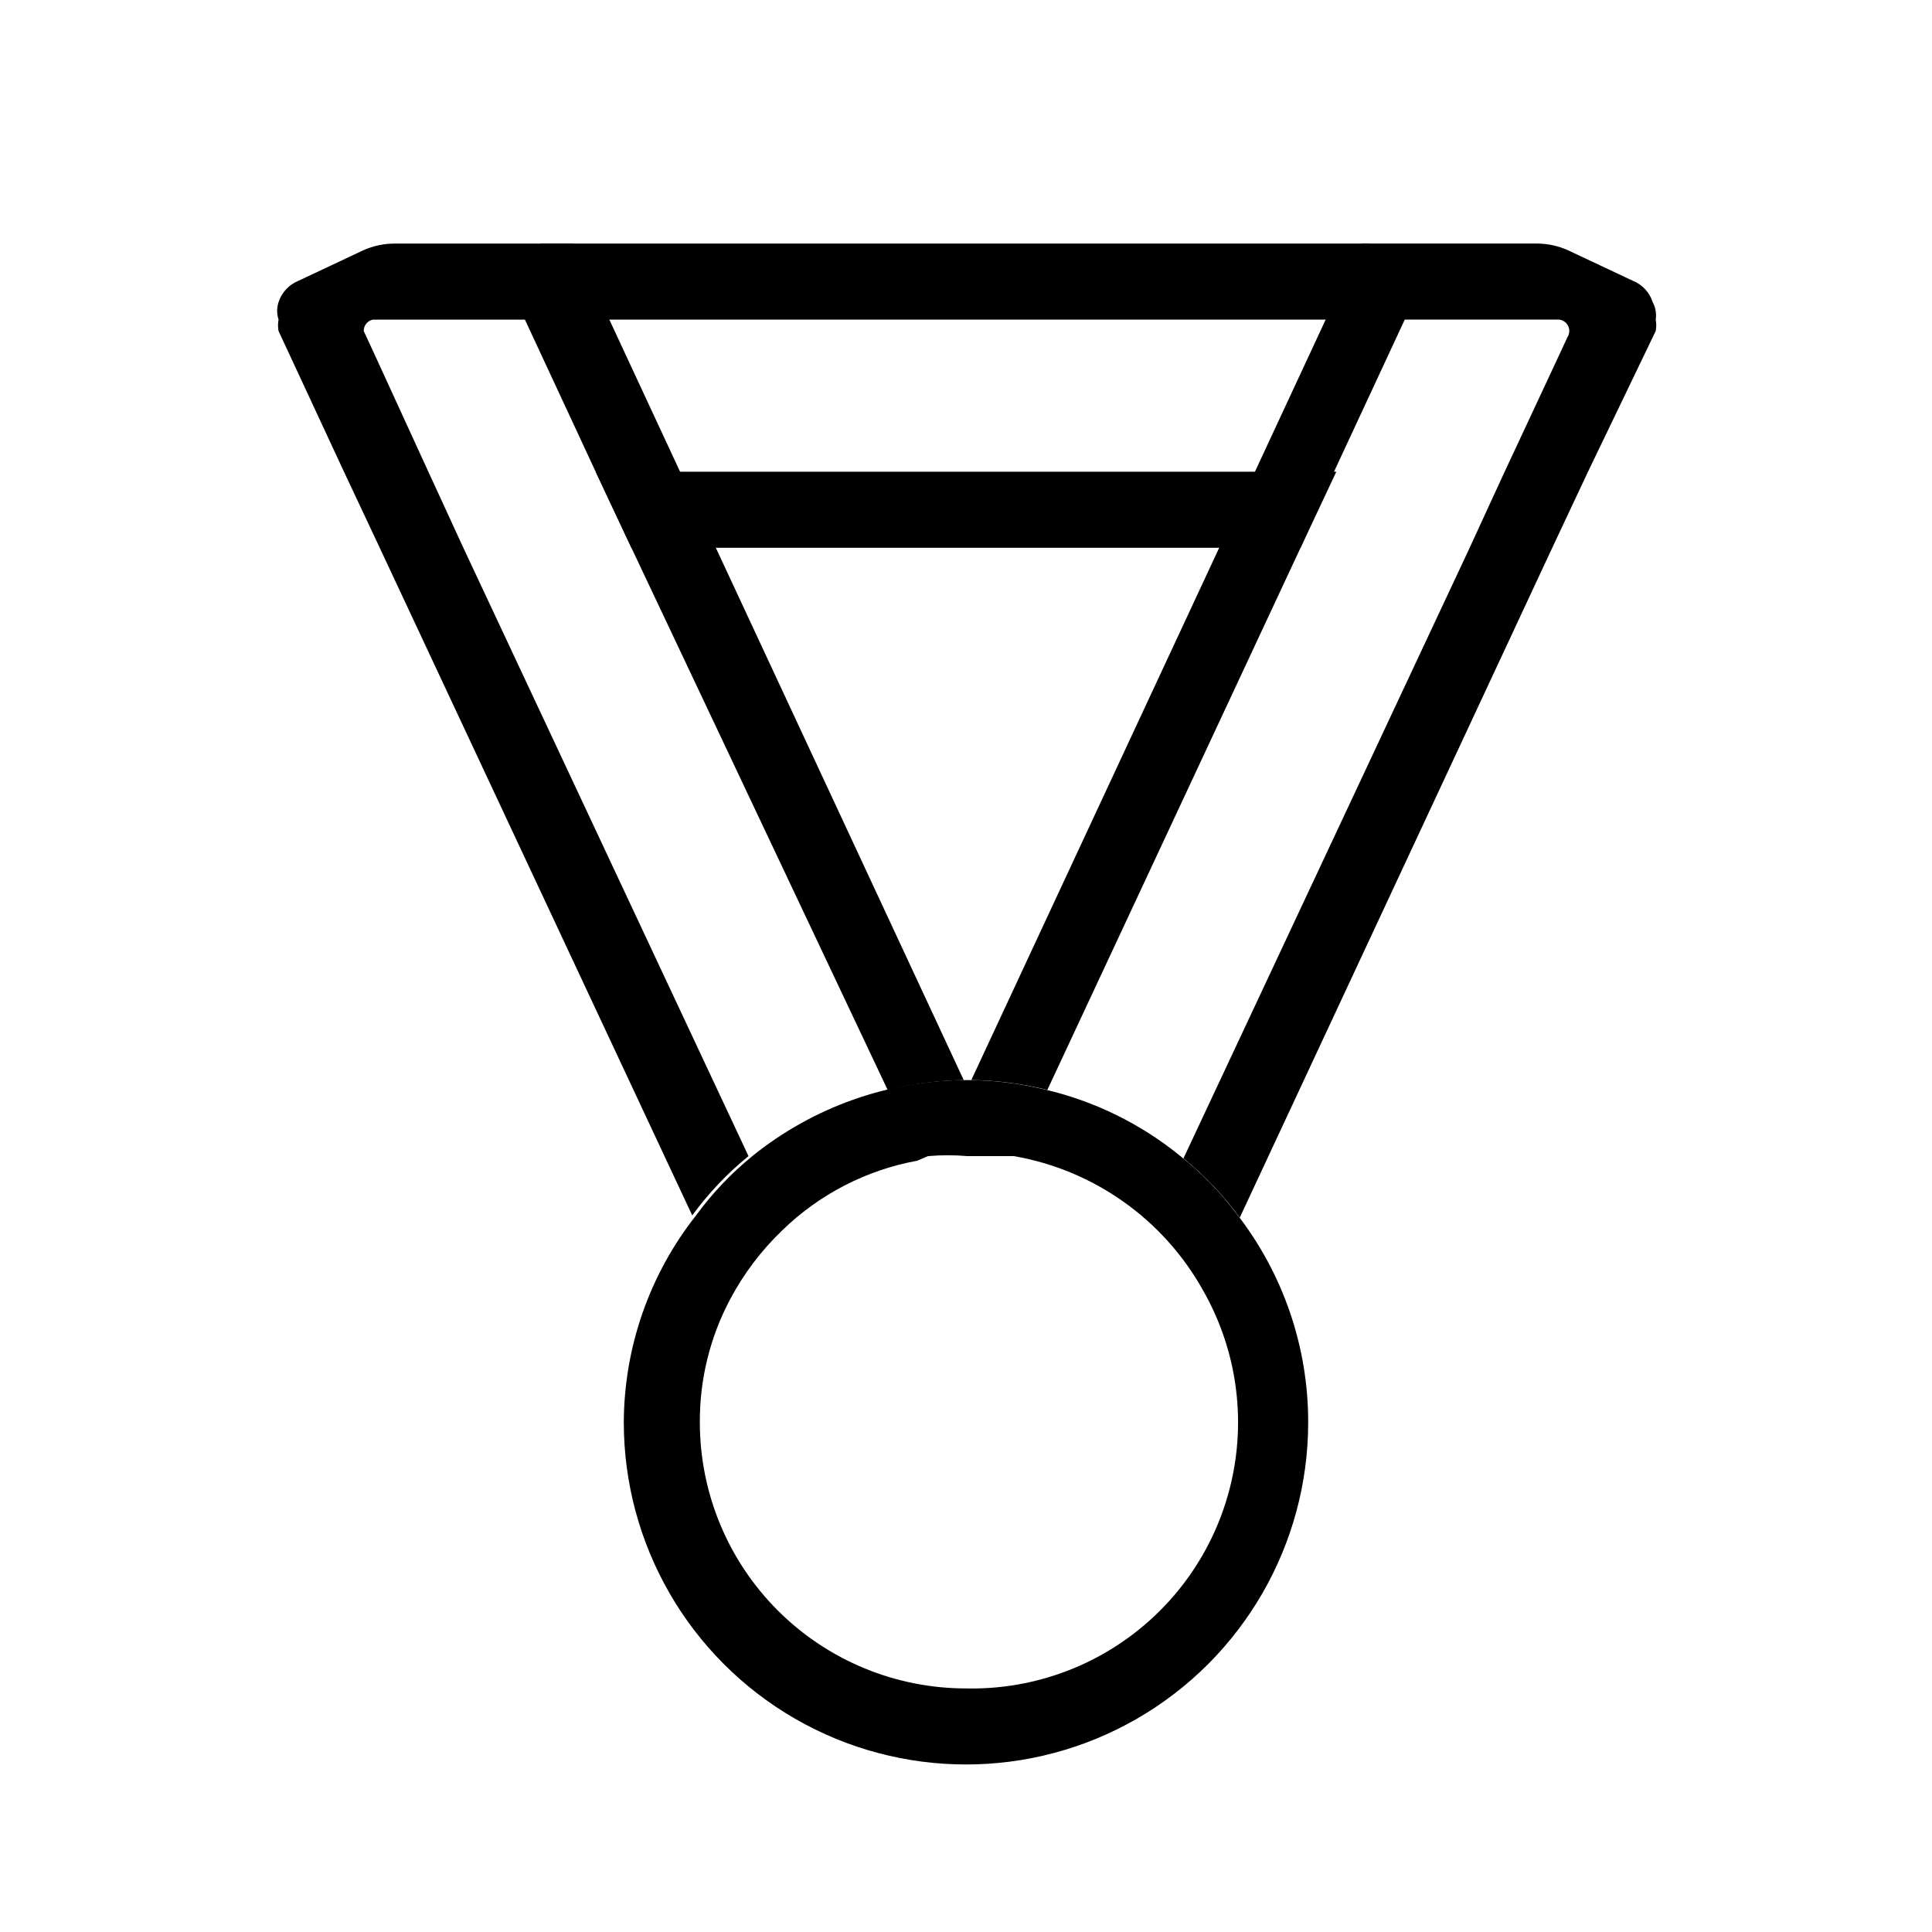 <?xml version="1.0" encoding="UTF-8"?>
<!-- Uploaded to: ICON Repo, www.iconrepo.com, Generator: ICON Repo Mixer Tools -->
<svg fill="#000000" width="800px" height="800px" version="1.1" viewBox="144 144 512 512" xmlns="http://www.w3.org/2000/svg">
 <g>
  <path d="m471.74 465.7c-4.285-5.731-9.301-10.879-14.914-15.316-10.566-8.621-22.98-14.691-36.273-17.734-6.602-1.59-13.363-2.402-20.152-2.418-20.758-0.008-40.887 7.106-57.031 20.152-5.625 4.578-10.637 9.863-14.914 15.719-12.324 15.621-19.062 34.918-19.145 54.816 0 32.398 17.285 62.336 45.344 78.535s62.625 16.199 90.684 0 45.344-46.137 45.344-78.535c0.02-20.004-6.648-39.441-18.941-55.219zm-71.742 125.75c-18.707 0-36.648-7.43-49.875-20.656-13.23-13.23-20.66-31.168-20.66-49.875-0.059-11.383 2.711-22.602 8.062-32.648 3.574-6.734 8.199-12.859 13.703-18.137 9.844-9.613 22.336-16.066 35.871-18.539l2.82-1.211c3.488-0.305 6.992-0.305 10.48 0h12.293c21.258 3.691 39.707 16.805 50.18 35.672 8.262 14.523 11.102 31.512 8.008 47.934s-11.914 31.215-24.898 41.738c-12.98 10.523-29.277 16.094-45.984 15.723z"/>
  <path d="m240.39 231.73 2.621 5.644 14.508 31.637 9.27 20.152 75.57 161.22h0.004c-5.625 4.578-10.637 9.863-14.914 15.719l-82.824-176.94-9.473-20.152-17.332-37.281c-0.191-1-0.191-2.023 0-3.023-0.492-1.504-0.492-3.129 0-4.637 0.824-2.562 2.742-4.633 5.242-5.641l17.129-8.062c2.719-1.238 5.676-1.859 8.664-1.812h47.156l9.473 20.152 18.742 40.305 9.473 20.152 65.695 141.07c-6.797 0.102-13.559 0.98-20.152 2.621l-67.914-143.69-9.473-20.152-18.742-40.305h-40.305c-1.43 0.293-2.445 1.562-2.418 3.023z"/>
  <path d="m582.78 228.7c0.191 1 0.191 2.023 0 3.023l-17.938 37.281-9.473 20.152-82.824 177.54c-4.277-5.856-9.289-11.141-14.914-15.719l75.57-161.22 9.27-20.152 14.309-30.633 2.621-5.644v0.004c0.621-0.973 0.633-2.215 0.035-3.199-0.602-0.984-1.707-1.543-2.856-1.438h-40.305l-18.742 40.305-8.867 20.152-67.109 143.69h0.004c-6.598-1.641-13.359-2.519-20.152-2.621l65.695-141.07 9.473-20.152 18.742-40.305 9.473-20.152h46.348c2.922-0.016 5.809 0.602 8.465 1.812l17.129 8.062c2.5 1.008 4.418 3.078 5.238 5.641 0.766 1.418 1.047 3.047 0.809 4.637z"/>
  <path d="m287.14 208.55h219.86v20.152h-219.86z"/>
  <path d="m498.14 269.01-9.473 20.152h-177.34l-9.473-20.152z"/>
 </g>
</svg>